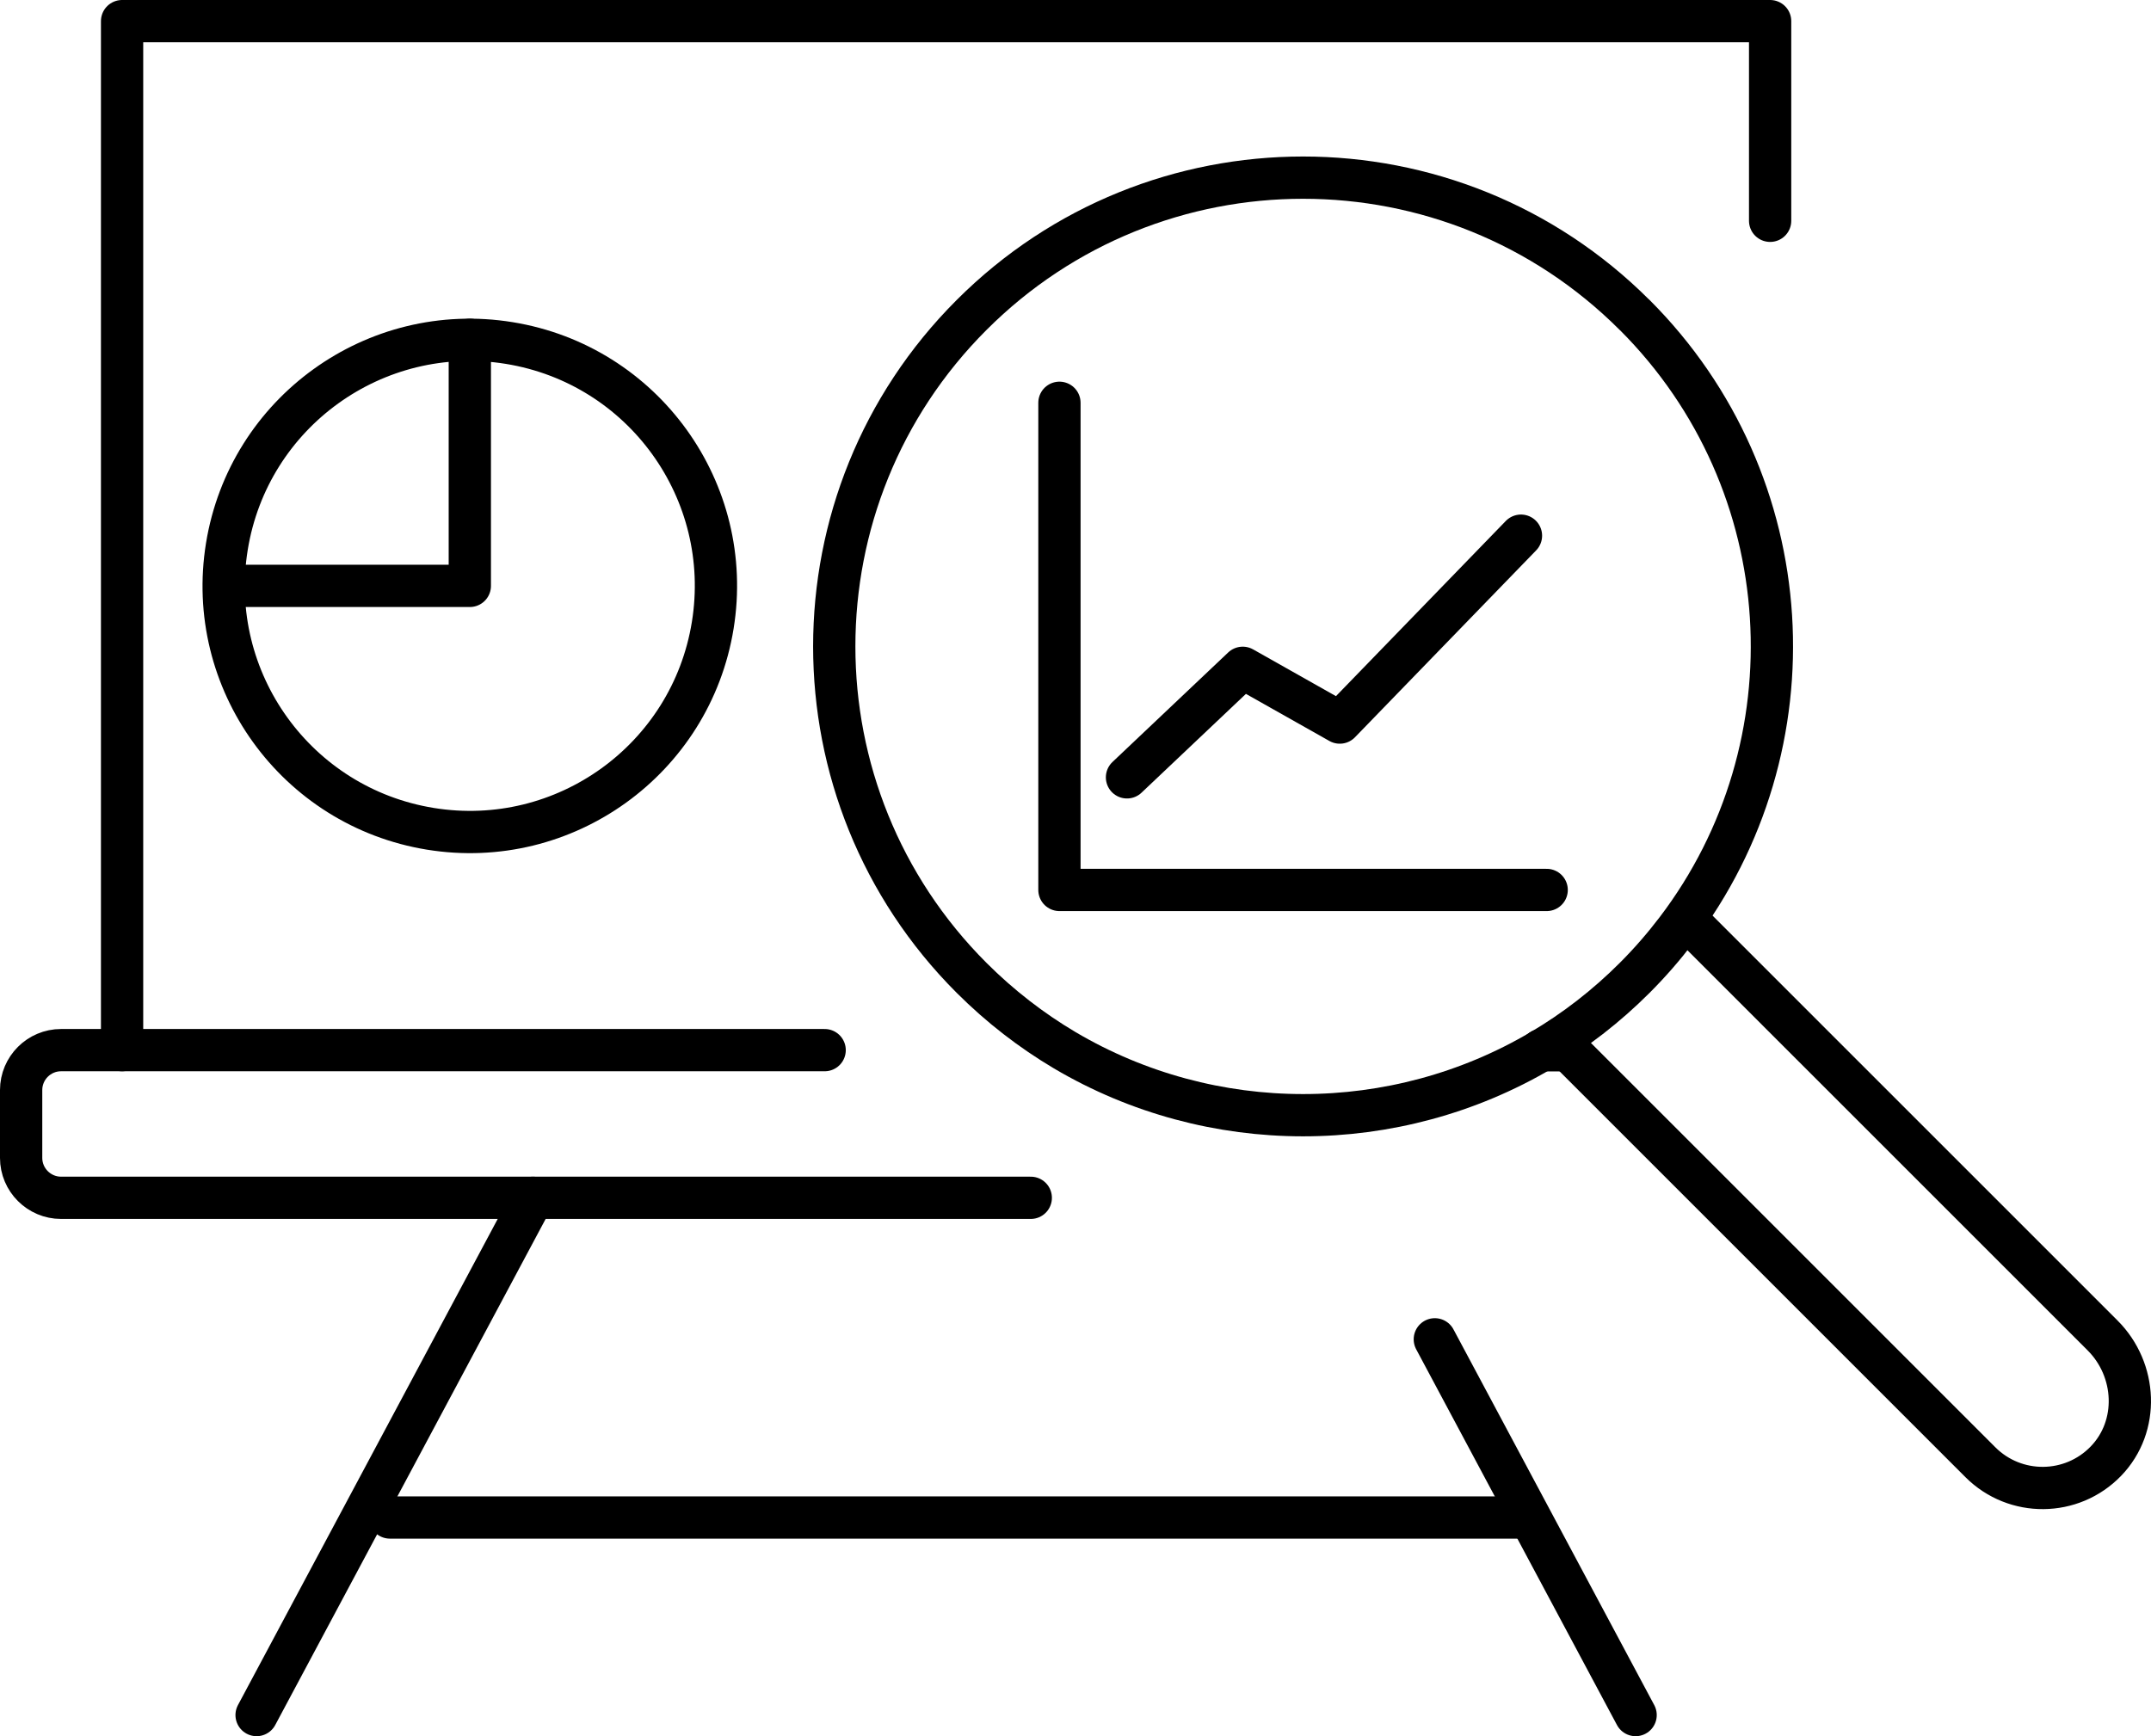 <?xml version="1.0" encoding="UTF-8"?>
<svg xmlns="http://www.w3.org/2000/svg" id="Livello_2" viewBox="0 0 254.42 205.39">
  <g id="_ÎÓÈ_2">
    <path d="m193.34,37.26c-21.66-21.66-56.77-21.66-78.42,0-21.66,21.65-21.66,56.76,0,78.42,3.37,3.37,7.08,6.23,11.01,8.56,17.34,10.25,39.06,10.25,56.4,0,3.94-2.33,7.64-5.18,11.02-8.56,1.8-1.8,3.44-3.69,4.94-5.66,16.55-21.74,14.91-52.91-4.94-72.76Z" style="fill:none; stroke:#000; stroke-linecap:round; stroke-linejoin:round; stroke-width:5px;"></path>
    <path d="m184.98,123.72l49.26,49.26c4.11,4.11,10.8,4.06,14.85-.13,3.99-4.13,3.67-10.8-.39-14.86l-49-49" style="fill:none; stroke:#000; stroke-linecap:round; stroke-linejoin:round; stroke-width:5px;"></path>
    <polyline points="209.37 26.12 209.37 2.5 14.44 2.5 14.44 124.23" style="fill:none; stroke:#000; stroke-linecap:round; stroke-linejoin:round; stroke-width:5px;"></polyline>
    <line x1="185.5" y1="124.23" x2="182.32" y2="124.23" style="fill:none; stroke:#000; stroke-linecap:round; stroke-linejoin:round; stroke-width:5px;"></line>
    <path d="m97.54,124.23H7.22c-2.6,0-4.72,2.12-4.72,4.72v8.03c0,2.6,2.12,4.72,4.72,4.72h114.7" style="fill:none; stroke:#000; stroke-linecap:round; stroke-linejoin:round; stroke-width:5px;"></path>
    <line x1="185.5" y1="124.23" x2="182.32" y2="124.23" style="fill:none; stroke:#000; stroke-linecap:round; stroke-linejoin:round; stroke-width:5px;"></line>
    <line x1="30.35" y1="202.89" x2="63.04" y2="141.7" style="fill:none; stroke:#000; stroke-linecap:round; stroke-linejoin:round; stroke-width:5px;"></line>
    <line x1="169.71" y1="158.44" x2="193.46" y2="202.89" style="fill:none; stroke:#000; stroke-linecap:round; stroke-linejoin:round; stroke-width:5px;"></line>
    <line x1="179.9" y1="179.52" x2="46.12" y2="179.52" style="fill:none; stroke:#000; stroke-linecap:round; stroke-linejoin:round; stroke-width:5px;"></line>
    <circle cx="55.57" cy="69.31" r="29.11" transform="translate(-21.75 113.06) rotate(-80.78)" style="fill:none; stroke:#000; stroke-linecap:round; stroke-linejoin:round; stroke-width:5px;"></circle>
    <polyline points="55.57 40.2 55.57 69.31 26.53 69.31" style="fill:none; stroke:#000; stroke-linecap:round; stroke-linejoin:round; stroke-width:5px;"></polyline>
    <polyline points="182.94 105.28 125.31 105.28 125.31 47.65" style="fill:none; stroke:#000; stroke-linecap:round; stroke-linejoin:round; stroke-width:5px;"></polyline>
    <polyline points="133.3 91.96 146.99 79 158.47 85.48 179.9 63.37" style="fill:none; stroke:#000; stroke-linecap:round; stroke-linejoin:round; stroke-width:5px;"></polyline>
  </g>
</svg>
